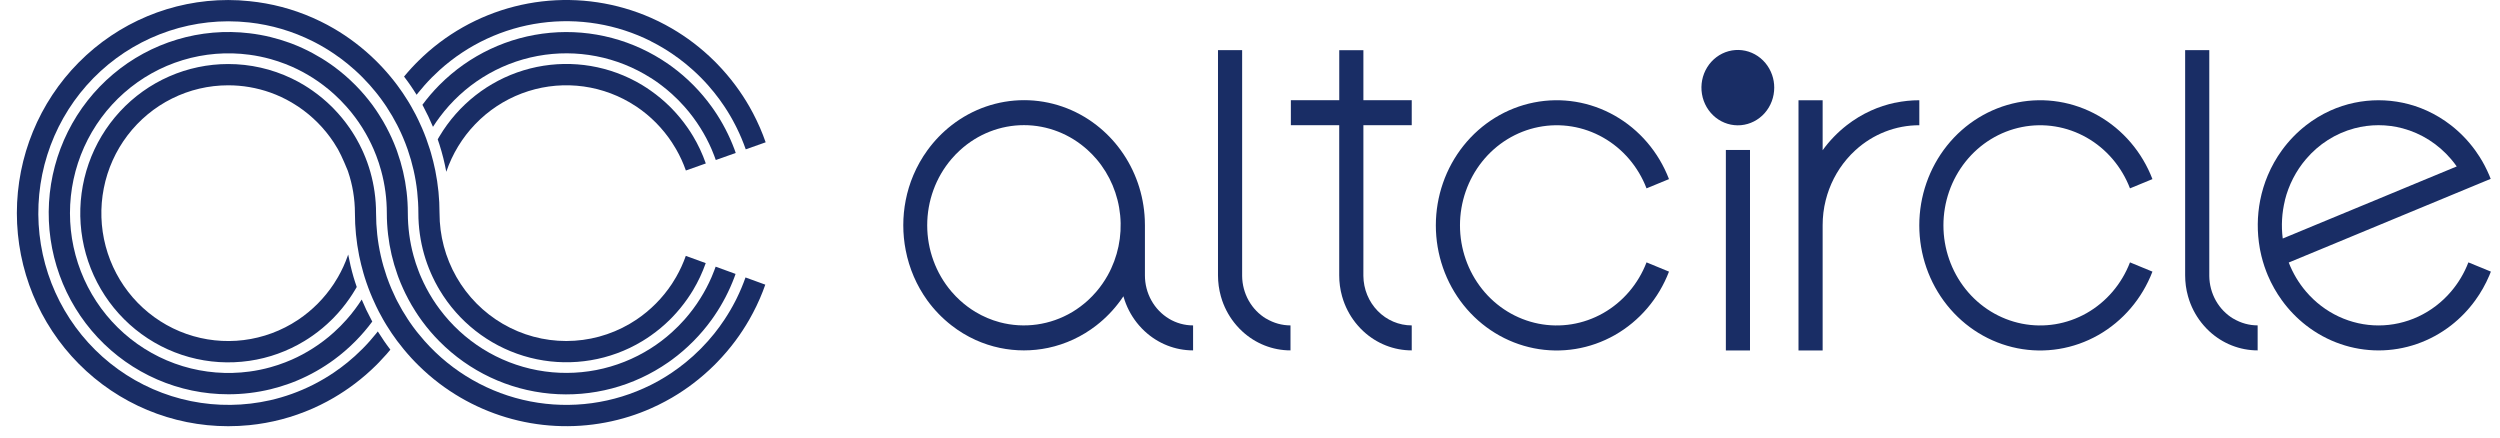 <svg width="137" height="24" viewBox="0 0 137 24" fill="none" xmlns="http://www.w3.org/2000/svg">
<path d="M34.874 5.839C35.646 6.357 36.308 7.025 36.822 7.804C36.902 7.925 36.978 8.049 37.05 8.175C37.264 8.546 37.443 8.937 37.585 9.341H37.593L38.678 8.957C38.585 8.691 38.478 8.429 38.358 8.173C38.243 7.93 38.118 7.693 37.98 7.463C37.887 7.307 37.788 7.155 37.685 7.007C37.427 6.634 37.138 6.282 36.822 5.957C36.783 5.918 36.744 5.878 36.705 5.839C36.382 5.521 36.034 5.231 35.664 4.971C35.516 4.866 35.365 4.767 35.211 4.673C34.983 4.534 34.748 4.407 34.507 4.292C32.689 3.423 30.616 3.268 28.69 3.854C26.764 4.441 25.123 5.728 24.085 7.467C24.052 7.523 24.019 7.579 23.987 7.635C24.021 7.733 24.053 7.831 24.085 7.931C24.24 8.416 24.364 8.912 24.456 9.414C24.789 8.435 25.332 7.542 26.047 6.8C26.762 6.057 27.631 5.484 28.592 5.12C29.553 4.757 30.581 4.612 31.604 4.697C32.627 4.782 33.618 5.094 34.507 5.611C34.632 5.684 34.755 5.76 34.875 5.841" fill="#192D65"/>
<path d="M35.665 4.268C35.864 4.395 36.057 4.53 36.245 4.674C36.444 4.825 36.637 4.984 36.822 5.152C37.063 5.369 37.291 5.599 37.505 5.841C37.673 6.029 37.831 6.223 37.981 6.425C38.121 6.614 38.255 6.809 38.38 7.009C38.614 7.382 38.82 7.771 38.995 8.175C39.045 8.292 39.093 8.409 39.138 8.53C39.168 8.609 39.197 8.689 39.225 8.769L40.318 8.382C40.31 8.362 40.303 8.341 40.296 8.32C40.28 8.273 40.262 8.225 40.246 8.178C39.964 7.426 39.593 6.711 39.14 6.049C39.093 5.979 39.044 5.91 38.994 5.842C38.695 5.428 38.365 5.038 38.006 4.675L37.982 4.651C37.623 4.289 37.236 3.956 36.826 3.655C36.758 3.604 36.69 3.553 36.62 3.508C34.727 2.193 32.438 1.588 30.149 1.797C27.86 2.006 25.716 3.015 24.087 4.651L24.063 4.675C23.733 5.009 23.427 5.366 23.148 5.744C23.166 5.777 23.184 5.81 23.202 5.845C23.395 6.205 23.57 6.574 23.727 6.951C23.841 6.772 23.961 6.598 24.087 6.429C25.395 4.667 27.313 3.466 29.46 3.067C31.606 2.668 33.823 3.099 35.668 4.274" fill="#192D65"/>
<path d="M35.665 2.261C35.716 2.286 35.763 2.312 35.812 2.336C36.16 2.517 36.498 2.718 36.823 2.938C37.085 3.115 37.339 3.304 37.584 3.504C37.718 3.614 37.851 3.728 37.981 3.845C38.27 4.105 38.544 4.381 38.802 4.672C38.917 4.802 39.03 4.935 39.139 5.072C39.337 5.318 39.524 5.574 39.7 5.839C39.919 6.167 40.118 6.507 40.297 6.859C40.322 6.909 40.348 6.957 40.372 7.007C40.559 7.386 40.723 7.775 40.863 8.173L40.867 8.184L41.958 7.798C41.864 7.529 41.761 7.265 41.65 7.006C41.588 6.862 41.523 6.721 41.455 6.581C41.334 6.328 41.203 6.08 41.064 5.837C40.832 5.433 40.576 5.044 40.298 4.671C39.993 4.261 39.66 3.871 39.304 3.505C39.25 3.449 39.196 3.394 39.14 3.339C38.777 2.98 38.391 2.645 37.984 2.337C37.614 2.056 37.227 1.799 36.827 1.565C36.587 1.425 36.342 1.293 36.091 1.17C35.952 1.103 35.812 1.037 35.669 0.974C33.791 0.149 31.73 -0.16 29.695 0.078C27.661 0.317 25.725 1.095 24.085 2.333C23.678 2.642 23.292 2.976 22.929 3.336C22.874 3.39 22.82 3.445 22.765 3.501C22.622 3.647 22.484 3.798 22.35 3.951C22.279 4.032 22.21 4.113 22.142 4.196C22.212 4.288 22.282 4.381 22.35 4.476C22.396 4.54 22.442 4.604 22.486 4.669C22.605 4.841 22.72 5.016 22.829 5.194C22.862 5.152 22.895 5.111 22.93 5.069C23.039 4.934 23.152 4.801 23.268 4.669C23.526 4.378 23.8 4.102 24.088 3.842C25.64 2.439 27.573 1.539 29.637 1.257C31.702 0.974 33.803 1.323 35.669 2.258" fill="#192D65"/>
<path d="M37.582 14.022C37.441 14.424 37.263 14.812 37.051 15.181C36.979 15.308 36.901 15.431 36.823 15.553C36.309 16.331 35.647 16.998 34.875 17.517C34.755 17.597 34.632 17.674 34.507 17.747C33.451 18.363 32.253 18.687 31.033 18.687C29.813 18.688 28.614 18.364 27.558 17.749C26.502 17.134 25.624 16.249 25.015 15.183C24.405 14.117 24.085 12.909 24.086 11.678C24.086 11.284 24.067 10.896 24.029 10.512C23.99 10.121 23.931 9.731 23.854 9.346C23.787 9.019 23.708 8.697 23.616 8.38C23.596 8.312 23.576 8.245 23.555 8.177C23.493 7.978 23.426 7.781 23.354 7.586C23.282 7.392 23.205 7.199 23.122 7.009C23.06 6.866 22.995 6.724 22.928 6.584C22.878 6.482 22.828 6.381 22.777 6.279C22.7 6.131 22.621 5.986 22.538 5.842C22.513 5.797 22.486 5.752 22.46 5.707C22.424 5.647 22.388 5.586 22.351 5.526C22.171 5.233 21.978 4.949 21.773 4.674C21.653 4.514 21.53 4.356 21.402 4.202C21.335 4.12 21.266 4.038 21.194 3.958C21.06 3.804 20.922 3.655 20.779 3.508C20.725 3.453 20.671 3.398 20.616 3.343C20.252 2.983 19.866 2.648 19.459 2.34C19.089 2.059 18.703 1.801 18.302 1.567C18.063 1.427 17.817 1.296 17.566 1.173C17.427 1.105 17.287 1.04 17.144 0.977C16.041 0.491 14.868 0.183 13.67 0.064C13.284 0.022 12.895 0.001 12.504 0.001C9.433 0.001 6.487 1.231 4.316 3.421C2.144 5.611 0.924 8.582 0.924 11.679C0.924 14.776 2.144 17.746 4.316 19.936C6.487 22.126 9.433 23.356 12.504 23.356C12.895 23.356 13.281 23.337 13.661 23.299C14.859 23.18 16.031 22.872 17.135 22.386C17.277 22.323 17.417 22.258 17.556 22.19C17.807 22.067 18.053 21.935 18.293 21.795C18.693 21.561 19.079 21.303 19.449 21.023C19.856 20.715 20.243 20.38 20.606 20.021C20.661 19.966 20.716 19.911 20.77 19.855C20.912 19.709 21.051 19.559 21.185 19.406C21.255 19.326 21.325 19.244 21.392 19.162C21.322 19.069 21.253 18.976 21.185 18.882C21.139 18.818 21.093 18.753 21.049 18.689C20.93 18.517 20.815 18.341 20.704 18.163C20.672 18.205 20.639 18.246 20.604 18.288C20.495 18.423 20.382 18.557 20.265 18.689C20.008 18.98 19.734 19.255 19.446 19.515C19.317 19.632 19.184 19.746 19.049 19.856C18.804 20.056 18.55 20.245 18.288 20.422C17.962 20.642 17.624 20.843 17.276 21.024C17.226 21.05 17.179 21.075 17.13 21.099C16.393 21.468 15.616 21.748 14.814 21.931C13.384 22.256 11.903 22.273 10.467 21.982C9.03 21.691 7.671 21.097 6.477 20.24C5.284 19.383 4.283 18.282 3.54 17.009C2.796 15.735 2.328 14.318 2.165 12.85C2.001 11.381 2.147 9.895 2.592 8.487C3.037 7.079 3.771 5.782 4.746 4.679C5.722 3.577 6.917 2.694 8.254 2.089C9.591 1.484 11.039 1.17 12.504 1.167C12.891 1.167 13.277 1.189 13.661 1.231C14.87 1.365 16.046 1.713 17.135 2.259C17.185 2.283 17.233 2.31 17.282 2.334C17.63 2.515 17.967 2.716 18.293 2.937C18.555 3.113 18.809 3.302 19.054 3.502C19.188 3.612 19.32 3.726 19.451 3.843C19.74 4.103 20.013 4.379 20.271 4.67C20.387 4.801 20.5 4.934 20.609 5.07C20.643 5.112 20.675 5.153 20.709 5.196C20.838 5.361 20.962 5.53 21.08 5.703C21.111 5.747 21.141 5.792 21.171 5.837L21.189 5.865C21.4 6.185 21.593 6.516 21.768 6.857C21.793 6.908 21.818 6.955 21.842 7.005C21.928 7.178 22.009 7.354 22.085 7.533C22.174 7.743 22.257 7.956 22.333 8.172L22.347 8.214C22.473 8.577 22.579 8.948 22.664 9.323C22.664 9.329 22.664 9.334 22.668 9.34C22.755 9.724 22.82 10.114 22.863 10.506C22.905 10.893 22.927 11.283 22.927 11.672C22.926 12.063 22.954 12.452 23.009 12.839C23.113 13.575 23.317 14.293 23.616 14.973C23.645 15.04 23.675 15.108 23.708 15.175C23.794 15.36 23.887 15.54 23.987 15.716C24.019 15.773 24.052 15.829 24.085 15.884C25.122 17.624 26.762 18.913 28.688 19.501C30.613 20.089 32.687 19.935 34.506 19.068C34.747 18.952 34.982 18.825 35.21 18.687C35.366 18.592 35.517 18.493 35.666 18.388C36.036 18.128 36.385 17.837 36.707 17.519C36.746 17.48 36.785 17.441 36.824 17.401C37.14 17.076 37.429 16.724 37.687 16.351C37.79 16.202 37.889 16.05 37.982 15.895C38.119 15.666 38.245 15.429 38.36 15.184C38.477 14.935 38.582 14.679 38.674 14.419L37.582 14.022Z" fill="#192D65"/>
<path d="M39.218 14.613C39.192 14.685 39.166 14.757 39.138 14.829C39.093 14.948 39.045 15.066 38.995 15.184C38.82 15.588 38.614 15.977 38.38 16.35C38.255 16.553 38.122 16.745 37.981 16.934C37.831 17.137 37.672 17.331 37.506 17.518C37.291 17.76 37.063 17.99 36.823 18.206C36.637 18.375 36.444 18.535 36.244 18.686C36.057 18.827 35.864 18.961 35.665 19.088C33.819 20.26 31.604 20.689 29.458 20.29C27.313 19.891 25.395 18.693 24.086 16.933C23.96 16.765 23.839 16.59 23.725 16.411C23.712 16.391 23.699 16.37 23.686 16.348C23.568 16.161 23.457 15.968 23.354 15.771C23.251 15.574 23.157 15.377 23.072 15.181C23.021 15.064 22.971 14.947 22.928 14.826C22.827 14.566 22.74 14.3 22.666 14.028C22.666 14.022 22.663 14.017 22.661 14.011C22.556 13.628 22.478 13.239 22.426 12.845C22.375 12.458 22.349 12.069 22.349 11.678C22.349 11.289 22.327 10.899 22.282 10.512C22.195 9.764 22.023 9.028 21.77 8.319C21.753 8.272 21.736 8.225 21.72 8.177C21.639 7.96 21.55 7.747 21.455 7.538C21.373 7.359 21.286 7.183 21.194 7.01V7.006C21.063 6.757 20.921 6.515 20.768 6.279C20.718 6.201 20.668 6.127 20.618 6.049C20.567 5.97 20.522 5.91 20.472 5.842L20.399 5.74C20.119 5.363 19.814 5.006 19.484 4.672L19.459 4.648C19.1 4.286 18.713 3.953 18.303 3.651C18.236 3.601 18.168 3.553 18.098 3.505C17.791 3.291 17.472 3.096 17.142 2.919C16.769 2.717 16.382 2.54 15.986 2.389C15.939 2.371 15.892 2.353 15.845 2.338C15.512 2.217 15.172 2.115 14.828 2.031C14.447 1.938 14.06 1.869 13.671 1.823C12.339 1.663 10.988 1.78 9.702 2.167C8.417 2.553 7.223 3.2 6.194 4.069C5.165 4.937 4.323 6.008 3.72 7.217C3.117 8.425 2.765 9.745 2.686 11.096C2.607 12.446 2.803 13.799 3.261 15.07C3.719 16.342 4.43 17.506 5.351 18.49C6.271 19.474 7.381 20.259 8.613 20.794C9.845 21.33 11.173 21.607 12.514 21.606C13.294 21.607 14.072 21.514 14.83 21.33C15.175 21.247 15.514 21.144 15.847 21.023C15.895 21.006 15.941 20.988 15.988 20.972C16.735 20.688 17.444 20.313 18.1 19.856C18.169 19.809 18.238 19.76 18.305 19.71C18.716 19.408 19.103 19.075 19.462 18.713L19.486 18.689C19.816 18.355 20.122 17.998 20.401 17.621C20.383 17.588 20.365 17.554 20.347 17.519C20.153 17.16 19.978 16.791 19.822 16.414C19.708 16.592 19.588 16.769 19.462 16.935C19.312 17.138 19.153 17.333 18.986 17.519C18.771 17.761 18.544 17.991 18.303 18.207C18.118 18.376 17.925 18.536 17.724 18.687C17.537 18.829 17.344 18.963 17.145 19.089C16.776 19.325 16.389 19.533 15.989 19.709C15.873 19.76 15.756 19.808 15.637 19.854C15.372 19.958 15.103 20.047 14.829 20.123C14.45 20.229 14.063 20.309 13.672 20.361C12.445 20.527 11.197 20.426 10.012 20.066C8.827 19.706 7.732 19.094 6.8 18.272C5.868 17.45 5.122 16.436 4.61 15.3C4.099 14.163 3.834 12.929 3.834 11.681C3.834 10.432 4.099 9.198 4.61 8.061C5.122 6.925 5.868 5.911 6.8 5.089C7.732 4.267 8.827 3.655 10.012 3.295C11.197 2.935 12.445 2.834 13.672 3C14.063 3.052 14.449 3.132 14.829 3.237C15.105 3.314 15.374 3.404 15.637 3.506C15.755 3.552 15.873 3.6 15.989 3.651C16.39 3.828 16.776 4.035 17.146 4.271C17.345 4.397 17.538 4.532 17.726 4.676C17.927 4.828 18.119 4.987 18.304 5.155C18.544 5.372 18.772 5.602 18.986 5.844C19.154 6.031 19.312 6.226 19.462 6.428C19.588 6.597 19.709 6.771 19.822 6.95C19.836 6.971 19.849 6.991 19.861 7.012C19.979 7.2 20.09 7.393 20.193 7.59C20.294 7.783 20.388 7.979 20.476 8.18C20.526 8.296 20.574 8.415 20.62 8.535C20.72 8.795 20.807 9.061 20.881 9.333C20.881 9.339 20.885 9.344 20.886 9.349C20.991 9.732 21.07 10.122 21.122 10.516C21.173 10.902 21.198 11.292 21.198 11.682C21.198 12.072 21.221 12.461 21.266 12.848C21.353 13.597 21.524 14.333 21.778 15.043C21.794 15.09 21.811 15.137 21.828 15.184C21.909 15.4 21.997 15.613 22.093 15.822C22.174 16.002 22.261 16.178 22.354 16.351V16.355C22.485 16.604 22.627 16.846 22.779 17.082C22.83 17.16 22.88 17.234 22.93 17.312C22.981 17.389 23.026 17.45 23.076 17.519C23.099 17.552 23.126 17.586 23.149 17.62C23.428 17.998 23.734 18.355 24.064 18.689L24.088 18.713C25.715 20.352 27.86 21.363 30.15 21.572C32.44 21.781 34.73 21.174 36.621 19.856C36.691 19.808 36.759 19.759 36.827 19.709C37.237 19.408 37.624 19.074 37.983 18.712L38.007 18.689C38.366 18.326 38.696 17.936 38.996 17.522C39.046 17.454 39.096 17.385 39.141 17.315C39.594 16.653 39.965 15.938 40.247 15.186C40.265 15.138 40.282 15.091 40.297 15.044C40.301 15.032 40.305 15.021 40.309 15.011L39.218 14.613Z" fill="#192D65"/>
<path d="M40.854 15.204C40.716 15.595 40.555 15.977 40.372 16.349C40.347 16.399 40.322 16.449 40.297 16.498C40.117 16.849 39.917 17.189 39.699 17.517C39.524 17.782 39.337 18.038 39.139 18.285C39.029 18.421 38.917 18.555 38.801 18.685C38.543 18.976 38.269 19.252 37.981 19.512C37.852 19.629 37.719 19.742 37.584 19.852C37.339 20.052 37.085 20.24 36.823 20.418C36.497 20.638 36.16 20.839 35.812 21.02C35.761 21.046 35.714 21.071 35.665 21.095C33.621 22.116 31.302 22.434 29.062 21.998C26.822 21.563 24.786 20.399 23.265 18.684C23.149 18.554 23.036 18.42 22.927 18.283C22.893 18.242 22.86 18.201 22.826 18.159C22.697 17.994 22.573 17.825 22.455 17.652C22.424 17.608 22.393 17.563 22.364 17.518L22.346 17.49C22.135 17.171 21.942 16.84 21.767 16.499C21.741 16.448 21.717 16.4 21.692 16.351C21.607 16.177 21.526 16.001 21.45 15.822C21.361 15.613 21.278 15.4 21.202 15.183L21.188 15.143C21.062 14.778 20.956 14.408 20.871 14.032L20.867 14.016C20.78 13.631 20.715 13.242 20.672 12.849C20.63 12.462 20.608 12.073 20.608 11.683C20.608 11.293 20.581 10.903 20.526 10.517C20.423 9.781 20.22 9.063 19.922 8.384C19.893 8.316 19.862 8.248 19.83 8.181C19.744 7.997 19.65 7.817 19.55 7.64C19.519 7.584 19.486 7.528 19.453 7.472C19.359 7.316 19.261 7.162 19.157 7.013C18.899 6.639 18.61 6.288 18.294 5.963C18.256 5.923 18.217 5.883 18.177 5.844C17.854 5.526 17.506 5.235 17.136 4.975C16.988 4.87 16.837 4.771 16.683 4.677C16.455 4.538 16.22 4.411 15.979 4.296C14.893 3.777 13.707 3.508 12.505 3.509C11.392 3.509 10.29 3.74 9.269 4.189C8.248 4.637 7.33 5.292 6.571 6.114C5.813 6.936 5.23 7.906 4.86 8.965C4.49 10.024 4.34 11.148 4.419 12.268C4.499 13.388 4.806 14.479 5.323 15.474C5.839 16.469 6.553 17.346 7.42 18.05C8.287 18.754 9.289 19.271 10.363 19.567C11.437 19.864 12.56 19.934 13.662 19.774C14.729 19.62 15.755 19.251 16.679 18.69C16.834 18.596 16.986 18.496 17.134 18.392C17.505 18.132 17.853 17.841 18.175 17.522C18.215 17.483 18.254 17.444 18.293 17.404C18.609 17.079 18.897 16.728 19.155 16.354C19.259 16.205 19.358 16.052 19.451 15.895C19.485 15.84 19.517 15.784 19.549 15.727C19.515 15.63 19.482 15.532 19.451 15.433C19.425 15.351 19.401 15.269 19.375 15.187C19.263 14.805 19.155 14.344 19.08 13.948L19.056 14.019C18.914 14.423 18.735 14.814 18.521 15.185C18.449 15.312 18.373 15.435 18.293 15.556C17.779 16.335 17.117 17.002 16.345 17.52C16.225 17.6 16.102 17.677 15.977 17.75C15.054 18.288 14.021 18.604 12.957 18.674C11.893 18.744 10.828 18.567 9.843 18.156C8.859 17.744 7.981 17.11 7.278 16.302C6.576 15.494 6.067 14.534 5.791 13.496C5.515 12.457 5.48 11.369 5.688 10.315C5.895 9.261 6.341 8.269 6.99 7.416C7.639 6.564 8.473 5.873 9.429 5.398C10.385 4.922 11.437 4.675 12.502 4.675C13.291 4.674 14.075 4.809 14.819 5.073C15.22 5.216 15.607 5.397 15.975 5.612C16.1 5.685 16.223 5.762 16.343 5.842C17.115 6.361 17.777 7.028 18.291 7.807C18.371 7.928 18.447 8.052 18.519 8.178C18.732 8.547 19.054 9.344 19.054 9.344L19.078 9.414C19.199 9.772 19.291 10.139 19.353 10.512C19.417 10.898 19.45 11.288 19.45 11.678C19.45 12.073 19.469 12.462 19.507 12.845C19.546 13.236 19.604 13.626 19.681 14.011C19.748 14.338 19.828 14.659 19.919 14.975C19.939 15.043 19.959 15.11 19.98 15.178C20.042 15.377 20.109 15.573 20.181 15.767C20.253 15.961 20.331 16.154 20.414 16.345C20.475 16.489 20.54 16.63 20.608 16.77C20.657 16.871 20.708 16.973 20.759 17.074C20.835 17.222 20.915 17.367 20.997 17.511C21.023 17.556 21.047 17.601 21.075 17.645C21.11 17.706 21.147 17.766 21.184 17.826C21.364 18.119 21.557 18.404 21.762 18.68C21.882 18.84 22.006 18.997 22.134 19.152C22.202 19.234 22.271 19.315 22.341 19.395C22.475 19.55 22.614 19.7 22.756 19.846C22.81 19.901 22.865 19.956 22.92 20.011C23.283 20.371 23.67 20.706 24.076 21.014C25.549 22.128 27.262 22.872 29.076 23.186C30.889 23.5 32.751 23.375 34.507 22.82C34.9 22.696 35.286 22.55 35.663 22.383C35.805 22.321 35.946 22.255 36.085 22.187C36.335 22.064 36.581 21.933 36.821 21.793C37.221 21.559 37.608 21.301 37.977 21.021C38.384 20.712 38.771 20.377 39.134 20.018C39.189 19.963 39.244 19.908 39.298 19.852C39.654 19.486 39.987 19.096 40.293 18.686C40.571 18.313 40.826 17.924 41.058 17.52C41.197 17.277 41.328 17.029 41.45 16.776C41.517 16.636 41.581 16.495 41.644 16.352C41.751 16.105 41.849 15.855 41.938 15.599L40.854 15.204Z" fill="#192D65"/>
<path d="M64.065 17.468C63.662 17.227 63.328 16.881 63.096 16.464C62.864 16.047 62.741 15.574 62.742 15.092V12.346C62.742 12.241 62.74 12.135 62.735 12.03C62.676 10.656 62.217 9.332 61.418 8.233C61.042 7.714 60.596 7.253 60.095 6.863C58.95 5.971 57.555 5.489 56.121 5.489C54.688 5.489 53.293 5.971 52.147 6.863C51.646 7.253 51.201 7.714 50.824 8.233C50.516 8.657 50.257 9.116 50.051 9.602C49.865 10.042 49.725 10.501 49.633 10.972C49.456 11.877 49.456 12.81 49.633 13.715C49.825 14.71 50.23 15.648 50.816 16.461C51.193 16.979 51.639 17.441 52.14 17.83C52.549 18.149 52.993 18.418 53.463 18.631C53.888 18.823 54.331 18.968 54.786 19.064C55.66 19.247 56.561 19.247 57.435 19.064C58.396 18.861 59.301 18.44 60.084 17.83C60.586 17.441 61.031 16.98 61.407 16.461C61.461 16.387 61.513 16.312 61.563 16.236C61.584 16.312 61.608 16.387 61.633 16.461C61.806 16.966 62.073 17.431 62.419 17.83C62.517 17.944 62.621 18.052 62.731 18.153C63.459 18.829 64.403 19.202 65.381 19.201V17.832C64.916 17.832 64.46 17.706 64.058 17.465M54.785 17.659C54.322 17.535 53.876 17.346 53.462 17.098C53.157 16.915 52.871 16.701 52.607 16.46C52.44 16.308 52.284 16.146 52.137 15.974C51.283 14.972 50.811 13.682 50.811 12.346C50.811 11.01 51.283 9.72 52.137 8.719C52.284 8.546 52.441 8.384 52.608 8.232C53.575 7.347 54.821 6.858 56.112 6.858C57.402 6.858 58.649 7.347 59.615 8.232C59.782 8.384 59.939 8.546 60.086 8.718C60.821 9.579 61.276 10.658 61.386 11.801C61.497 12.944 61.257 14.095 60.702 15.09C60.525 15.405 60.319 15.702 60.086 15.975C59.939 16.147 59.783 16.309 59.617 16.461C59.352 16.702 59.066 16.916 58.761 17.099C57.558 17.815 56.132 18.017 54.787 17.66" fill="#192D65"/>
<path d="M69.392 17.467C68.994 17.229 68.662 16.888 68.43 16.477C68.198 16.065 68.074 15.599 68.069 15.123C68.069 15.113 68.069 15.102 68.069 15.092C68.069 15.082 68.069 15.071 68.069 15.061V2.748H66.746V15.09C66.746 15.477 66.799 15.863 66.903 16.236C66.924 16.312 66.947 16.387 66.972 16.461C67.145 16.966 67.412 17.431 67.758 17.83C67.856 17.944 67.96 18.052 68.07 18.153C68.798 18.829 69.742 19.202 70.719 19.201V17.832C70.255 17.832 69.798 17.705 69.396 17.464" fill="#192D65"/>
<path d="M74.714 13.715V6.862H77.363V5.492H74.714V2.75H73.391V5.492H70.739V6.862H73.389V15.09C73.388 15.477 73.441 15.863 73.545 16.236C73.566 16.312 73.59 16.387 73.615 16.461C73.788 16.966 74.055 17.431 74.401 17.83C74.499 17.944 74.603 18.052 74.713 18.153C75.441 18.829 76.385 19.202 77.363 19.201V17.832C76.665 17.833 75.995 17.548 75.499 17.04C75.003 16.533 74.72 15.842 74.713 15.12C74.713 15.11 74.713 15.099 74.713 15.089C74.713 15.079 74.713 15.068 74.713 15.058L74.714 13.715Z" fill="#192D65"/>
<path d="M91.461 9.815L90.23 10.322C89.775 9.136 88.934 8.152 87.853 7.539C86.773 6.926 85.519 6.722 84.309 6.962C83.099 7.202 82.007 7.871 81.222 8.855C80.437 9.838 80.007 11.074 80.007 12.35C80.007 13.625 80.437 14.861 81.222 15.845C82.007 16.828 83.099 17.497 84.309 17.737C85.519 17.977 86.773 17.773 87.853 17.16C88.934 16.547 89.775 15.563 90.23 14.378L91.461 14.885C90.892 16.367 89.841 17.596 88.49 18.363C87.14 19.129 85.573 19.384 84.06 19.084C82.548 18.784 81.183 17.948 80.202 16.719C79.221 15.49 78.684 13.945 78.684 12.35C78.684 10.756 79.221 9.211 80.202 7.982C81.183 6.753 82.548 5.916 84.06 5.616C85.573 5.316 87.14 5.571 88.49 6.338C89.841 7.104 90.892 8.334 91.461 9.815" fill="#192D65"/>
<path d="M94.577 9.591V19.205H95.9V8.218H94.577V9.591Z" fill="#192D65"/>
<path d="M97.113 4.112C96.946 3.624 96.608 3.219 96.166 2.977C95.724 2.735 95.21 2.674 94.727 2.805C94.243 2.937 93.825 3.251 93.555 3.686C93.285 4.122 93.182 4.646 93.268 5.156C93.353 5.666 93.621 6.124 94.017 6.44C94.413 6.755 94.909 6.905 95.407 6.86C95.905 6.815 96.368 6.578 96.706 6.196C97.043 5.814 97.229 5.315 97.228 4.798C97.228 4.564 97.189 4.332 97.113 4.112Z" fill="#192D65"/>
<path d="M103.85 5.629C103.395 5.725 102.952 5.87 102.527 6.062C102.057 6.275 101.613 6.544 101.204 6.862C100.703 7.252 100.257 7.713 99.881 8.232V5.493H98.558V19.205H99.881V16.466V12.345C99.88 11.883 99.936 11.423 100.048 10.976C100.256 10.14 100.653 9.367 101.205 8.72C101.351 8.547 101.509 8.384 101.675 8.233C102.642 7.348 103.889 6.861 105.179 6.863V5.493C104.734 5.493 104.291 5.539 103.856 5.631" fill="#192D65"/>
<path d="M117.954 9.815L116.723 10.322C116.268 9.136 115.427 8.152 114.347 7.539C113.266 6.926 112.013 6.722 110.802 6.962C109.592 7.202 108.5 7.871 107.715 8.855C106.93 9.838 106.5 11.074 106.5 12.35C106.5 13.625 106.93 14.861 107.715 15.845C108.5 16.828 109.592 17.497 110.802 17.737C112.013 17.977 113.266 17.773 114.347 17.16C115.427 16.547 116.268 15.563 116.723 14.378L117.954 14.885C117.385 16.367 116.334 17.596 114.984 18.363C113.633 19.129 112.066 19.384 110.554 19.084C109.041 18.784 107.676 17.948 106.695 16.719C105.714 15.49 105.177 13.945 105.177 12.35C105.177 10.756 105.714 9.211 106.695 7.982C107.676 6.753 109.041 5.916 110.554 5.616C112.066 5.316 113.633 5.571 114.984 6.338C116.334 7.104 117.385 8.334 117.954 9.815" fill="#192D65"/>
<path d="M135.643 14.532L135.268 14.378C135.043 14.963 134.722 15.504 134.318 15.977C133.821 16.56 133.209 17.028 132.524 17.348C131.839 17.668 131.096 17.834 130.344 17.834C129.592 17.834 128.849 17.668 128.164 17.348C127.479 17.028 126.867 16.56 126.37 15.977C125.968 15.507 125.648 14.969 125.423 14.387L126.37 13.994L127.033 13.72L127.695 13.446L129.018 12.897L130.341 12.349L131.664 11.8L132.987 11.252L133.649 10.978L134.312 10.703L135.259 10.311L135.637 10.154L136.49 9.801C136.464 9.735 136.438 9.671 136.411 9.606C136.263 9.256 136.088 8.919 135.886 8.6C135.807 8.475 135.724 8.354 135.638 8.234C135.261 7.716 134.816 7.255 134.315 6.865C133.905 6.546 133.461 6.277 132.992 6.064C132.567 5.871 132.123 5.726 131.669 5.631C130.794 5.448 129.893 5.448 129.019 5.631C128.564 5.726 128.121 5.871 127.696 6.064C127.226 6.277 126.782 6.546 126.373 6.865C125.872 7.255 125.426 7.716 125.05 8.234C124.742 8.658 124.482 9.118 124.277 9.604C124.091 10.044 123.951 10.503 123.858 10.974C123.689 11.838 123.682 12.727 123.835 13.594C123.843 13.636 123.851 13.677 123.858 13.719C123.937 14.121 124.051 14.515 124.198 14.895C124.224 14.961 124.25 15.026 124.277 15.091C124.482 15.576 124.742 16.036 125.05 16.46C125.426 16.979 125.872 17.44 126.373 17.83C127.519 18.721 128.913 19.203 130.347 19.203C131.78 19.203 133.175 18.721 134.321 17.83C134.822 17.44 135.268 16.979 135.644 16.46C135.952 16.036 136.211 15.576 136.417 15.091C136.445 15.022 136.474 14.954 136.5 14.884L135.643 14.532ZM125.211 10.976C125.42 10.139 125.817 9.366 126.369 8.719C127.07 7.895 127.992 7.309 129.018 7.034C129.888 6.803 130.799 6.803 131.668 7.034C132.693 7.31 133.616 7.896 134.317 8.719C134.427 8.847 134.531 8.981 134.629 9.121L134.317 9.25L133.462 9.604L132.992 9.798L131.669 10.347L130.346 10.896L130.153 10.976L129.021 11.444L127.698 11.992L126.843 12.346L126.373 12.541L125.094 13.071C125.005 12.371 125.046 11.66 125.215 10.976" fill="#192D65"/>
<path d="M122.392 17.467C121.994 17.229 121.662 16.888 121.43 16.477C121.198 16.065 121.074 15.599 121.069 15.123C121.069 15.113 121.069 15.102 121.069 15.092C121.069 15.082 121.069 15.071 121.069 15.061V2.747H119.746V15.089C119.746 15.477 119.798 15.863 119.903 16.235C119.924 16.311 119.947 16.386 119.972 16.46C120.145 16.965 120.412 17.431 120.759 17.83C120.856 17.944 120.96 18.051 121.07 18.153C121.798 18.828 122.742 19.201 123.719 19.201V17.831C123.255 17.831 122.798 17.705 122.396 17.464" fill="#192D65"/>
</svg>

